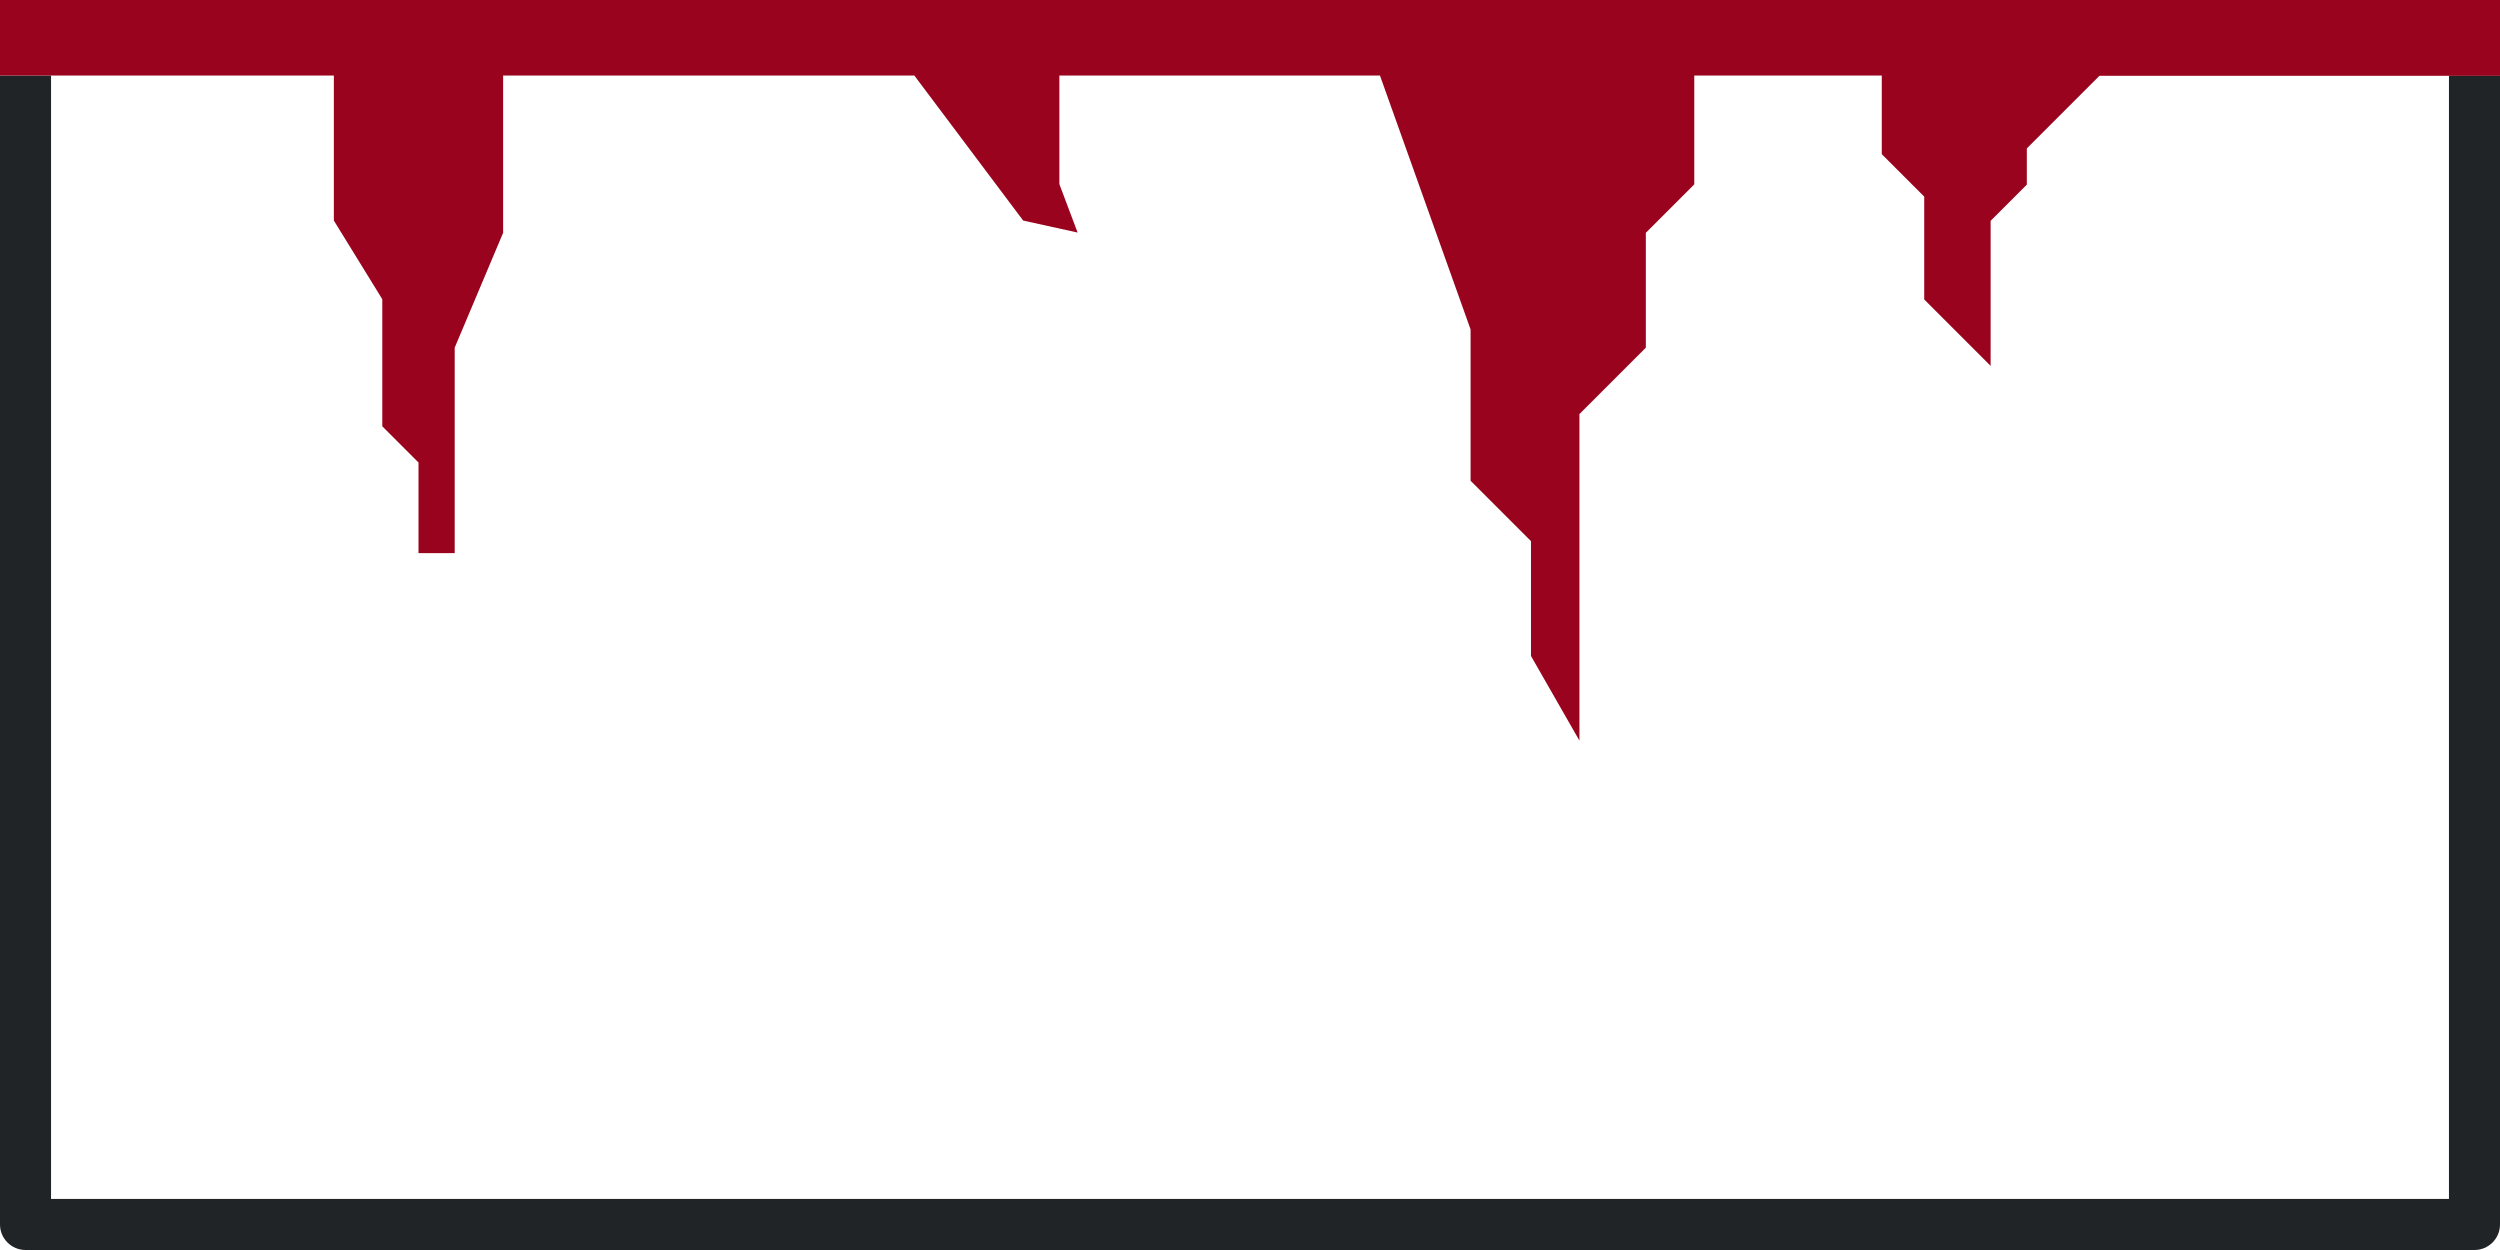 <?xml version="1.0" encoding="UTF-8"?>
<svg xmlns="http://www.w3.org/2000/svg" id="Livello_1" data-name="Livello 1" viewBox="0 0 96 48">
  <defs>
    <style>
      .cls-1 {
        fill: #9a031d;
      }

      .cls-1, .cls-2 {
        stroke-width: 0px;
      }

      .cls-2 {
        fill: #212427;
        fill-rule: evenodd;
      }
    </style>
  </defs>
  <path class="cls-2" d="M0,47.02V2.9h1.96v43.14h92.08V2.9h1.96v44.12c0,.54-.44.98-.98.98H.98c-.54,0-.98-.44-.98-.98Z"></path>
  <path class="cls-1" d="M0,0v2.9h12.82v5.57l1.86,3.02v4.88l1.39,1.39v3.48h1.39v-7.89l1.86-4.41V2.9h15.79l4.18,5.57,2.09.46-.7-1.86V2.9h12.31l3.48,9.75v5.81l2.32,2.32v4.41l1.86,3.25v-12.54l2.55-2.55v-4.41l1.86-1.86V2.9h7.2v3.02l1.63,1.63v3.95l2.55,2.55v-5.57l1.39-1.39v-1.39l2.79-2.79h15.38V0H0Z"></path>
</svg>
